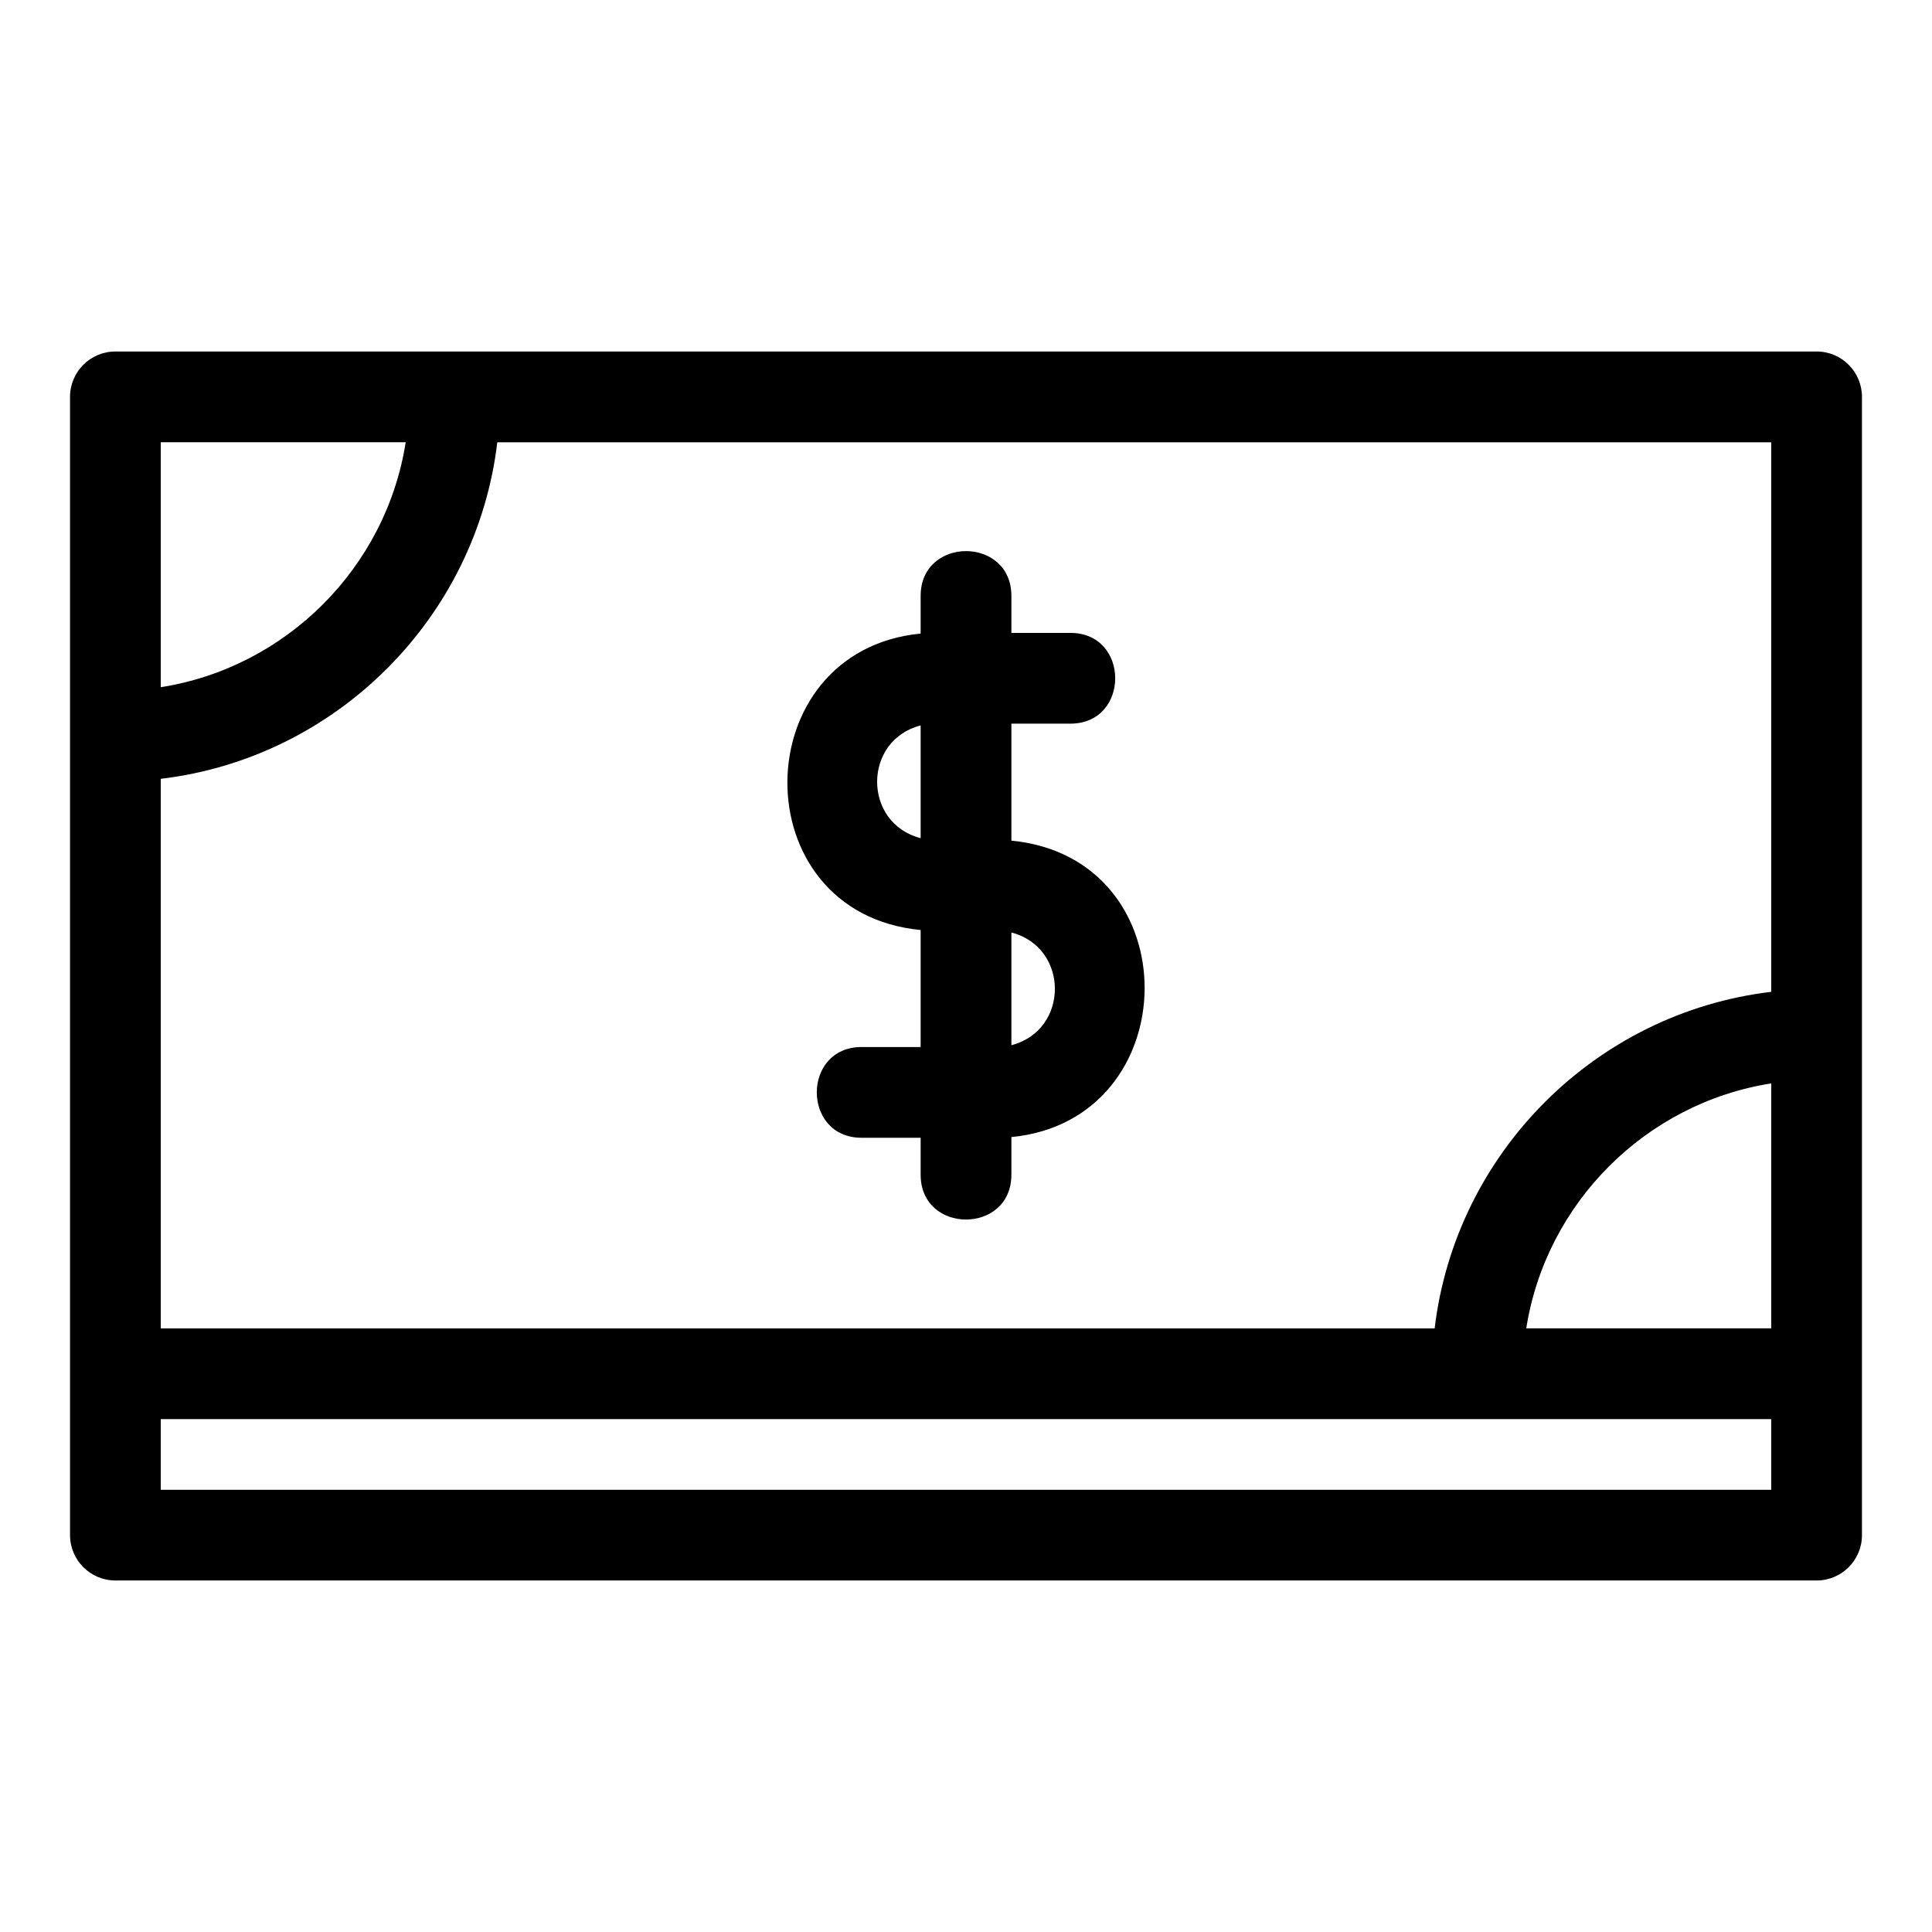 <?xml version="1.0" encoding="UTF-8"?>
<!-- Uploaded to: ICON Repo, www.iconrepo.com, Generator: ICON Repo Mixer Tools -->
<svg fill="#000000" width="800px" height="800px" version="1.1" viewBox="144 144 512 512" xmlns="http://www.w3.org/2000/svg">
 <path d="m174.58 237.15h450.84c6.641 0 12.02 5.387 12.02 12.027v301.64c0 6.641-5.379 12.027-12.02 12.027h-450.84c-6.637 0-12.02-5.387-12.02-12.027v-301.64c0-6.641 5.387-12.027 12.02-12.027zm438.81 282.93h-426.79v18.727h426.79zm-225.41-218.16c0-15.828 24.047-15.828 24.047 0v9.805h15.645c15.828 0 15.828 24.047 0 24.047h-15.645v31.008c47.559 4.586 46.605 74.062 0 78.555v9.984c0 15.828-24.047 15.828-24.047 0v-9.801h-15.645c-15.836 0-15.836-24.047 0-24.047h15.645v-31.008c-47.562-4.586-46.609-74.062 0-78.559zm24.047 89.203v29.867c15.371-3.965 15.371-25.902 0-29.867zm-24.047-25.004v-29.871c-15.375 3.965-15.375 25.91 0 29.871zm225.41 64.996c-33.234 5.219-59.695 31.68-64.914 64.914h64.914zm-89.188 64.914c5.527-46.52 42.664-83.66 89.188-89.18v-145.64h-337.6c-5.527 46.52-42.664 83.664-89.188 89.188v145.64h337.6zm-337.6-169.91c33.234-5.219 59.695-31.676 64.914-64.914h-64.914z"/>
</svg>